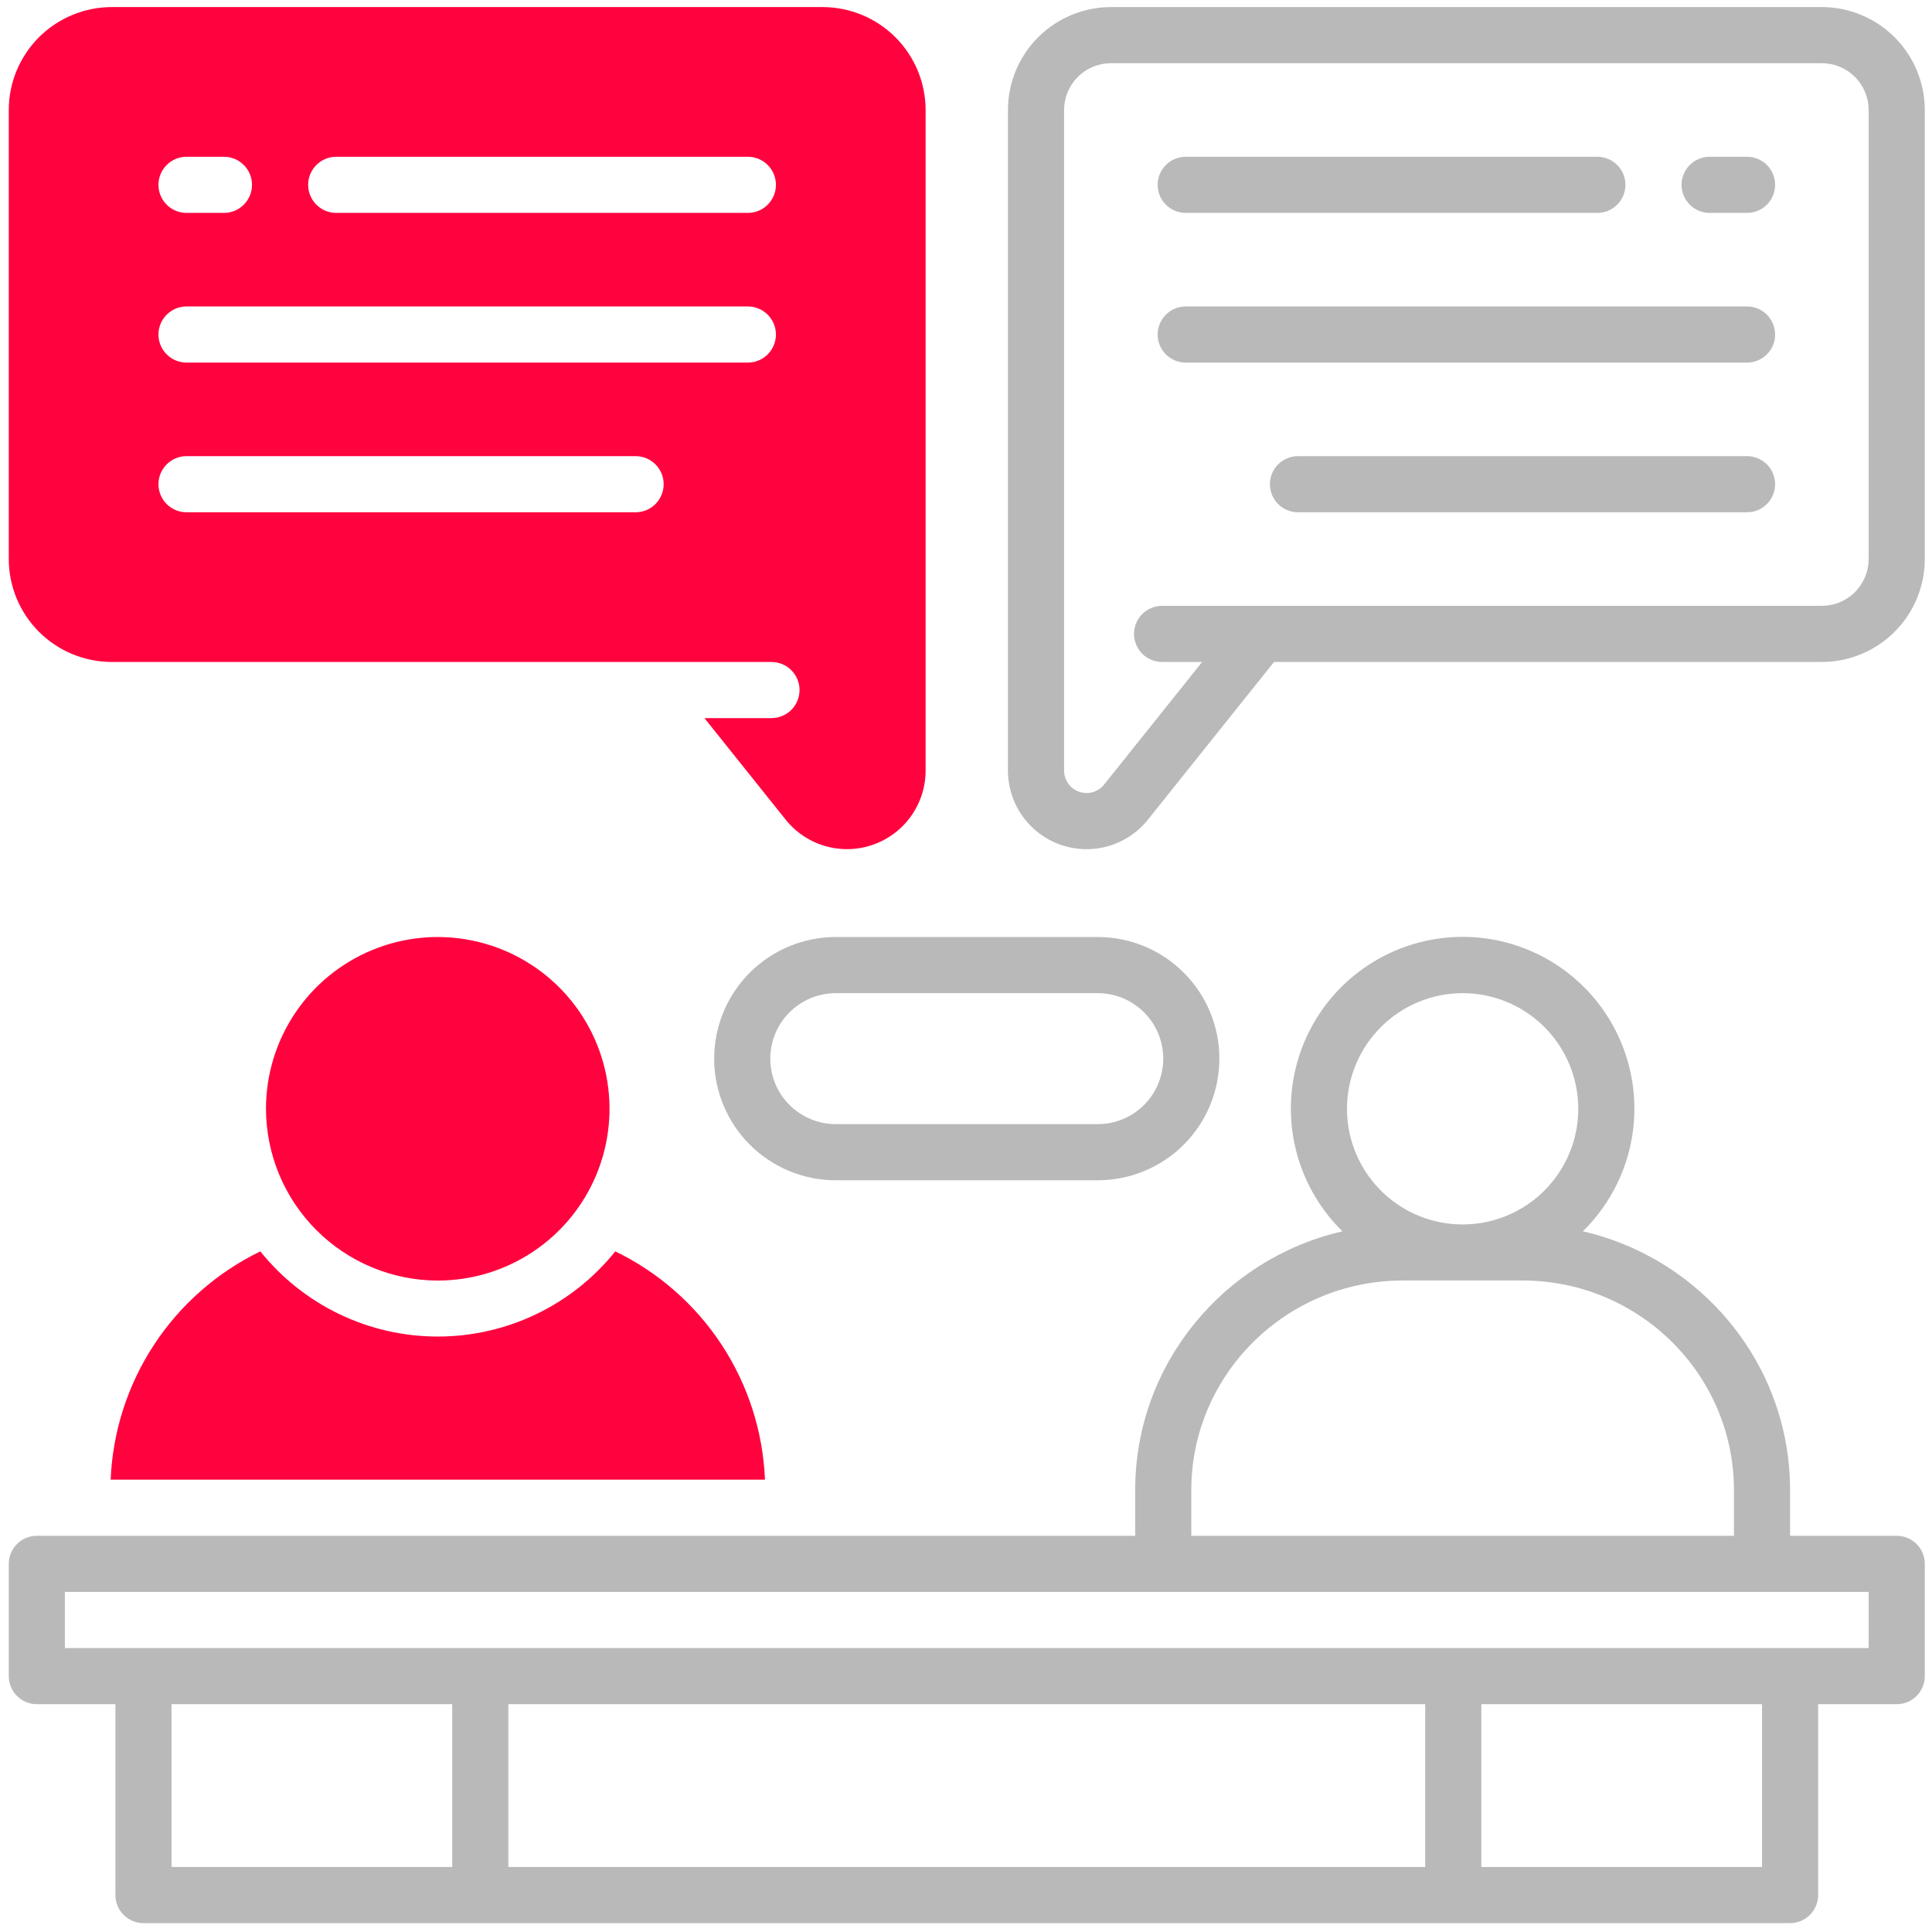 <svg width="121" height="121" viewBox="0 0 121 121" fill="none" xmlns="http://www.w3.org/2000/svg">
<g id="consultation" clip-path="url(#clip0_959_27651)">
<path id="Vector" d="M118.791 96.186H112.111V93.322C112.111 85.44 106.559 78.823 99.132 77.117C100.658 75.621 101.705 73.705 102.138 71.612C102.571 69.52 102.371 67.345 101.564 65.367C100.756 63.388 99.377 61.695 97.603 60.503C95.829 59.311 93.741 58.674 91.603 58.674C89.466 58.674 87.378 59.311 85.604 60.503C83.83 61.695 82.451 63.388 81.644 65.367C80.836 67.345 80.636 69.52 81.069 71.612C81.502 73.705 82.549 75.621 84.075 77.117C76.648 78.823 71.096 85.44 71.096 93.322V96.186H2.307C1.84 96.186 1.393 96.371 1.064 96.701C0.734 97.03 0.549 97.477 0.549 97.944L0.549 104.975C0.549 105.441 0.734 105.888 1.064 106.218C1.393 106.547 1.84 106.733 2.307 106.733H7.229V118.686C7.229 119.152 7.414 119.599 7.743 119.929C8.073 120.258 8.52 120.444 8.986 120.444H112.111C112.578 120.444 113.025 120.258 113.354 119.929C113.684 119.599 113.869 119.152 113.869 118.686V106.733H118.791C119.257 106.733 119.704 106.547 120.034 106.218C120.364 105.888 120.549 105.441 120.549 104.975V97.944C120.549 97.477 120.364 97.03 120.034 96.701C119.704 96.371 119.257 96.186 118.791 96.186ZM91.603 62.201C93.036 62.201 94.436 62.626 95.627 63.422C96.818 64.218 97.746 65.349 98.294 66.672C98.843 67.996 98.986 69.452 98.707 70.856C98.427 72.261 97.737 73.552 96.725 74.565C95.712 75.577 94.421 76.267 93.016 76.547C91.612 76.826 90.155 76.683 88.832 76.135C87.509 75.586 86.378 74.658 85.582 73.467C84.786 72.276 84.361 70.876 84.361 69.444C84.363 67.523 85.127 65.682 86.485 64.325C87.842 62.967 89.683 62.203 91.603 62.201ZM74.611 93.322C74.611 86.087 80.553 80.197 87.853 80.197H95.353C102.654 80.197 108.596 86.082 108.596 93.322V96.186H74.611V93.322ZM10.744 106.733H28.322V116.928H10.744V106.733ZM89.26 106.733V116.928H31.838V106.733H89.26ZM110.354 116.928H92.775V106.733H110.354V116.928ZM117.033 103.217H4.064V99.701H117.033V103.217Z" fill="#B9B9B9"/>
<path id="Vector_2" d="M114.104 0.443H69.572C67.864 0.446 66.226 1.126 65.017 2.334C63.809 3.542 63.129 5.18 63.127 6.889V48.256C63.126 49.277 63.442 50.273 64.032 51.106C64.621 51.939 65.456 52.568 66.419 52.906C67.382 53.244 68.427 53.274 69.408 52.993C70.389 52.711 71.258 52.131 71.895 51.333L79.791 41.459H114.104C115.812 41.456 117.45 40.777 118.658 39.569C119.867 38.36 120.546 36.722 120.549 35.014V6.889C120.546 5.18 119.867 3.542 118.658 2.334C117.45 1.126 115.812 0.446 114.104 0.443ZM117.033 35.014C117.032 35.79 116.723 36.535 116.174 37.084C115.625 37.633 114.88 37.942 114.104 37.943H72.781C72.315 37.943 71.868 38.129 71.538 38.458C71.208 38.788 71.023 39.235 71.023 39.701C71.023 40.167 71.208 40.614 71.538 40.944C71.868 41.274 72.315 41.459 72.781 41.459H75.291L69.15 49.135C68.969 49.364 68.72 49.53 68.439 49.612C68.159 49.693 67.859 49.684 67.584 49.588C67.308 49.491 67.069 49.311 66.9 49.072C66.732 48.834 66.642 48.548 66.643 48.256V6.889C66.644 6.112 66.953 5.368 67.502 4.818C68.051 4.269 68.796 3.96 69.572 3.959H114.104C114.88 3.96 115.625 4.269 116.174 4.818C116.723 5.368 117.032 6.112 117.033 6.889V35.014Z" fill="#B9B9B9"/>
<path id="Vector_3" d="M109.416 28.568H81.291C80.825 28.568 80.378 28.754 80.048 29.083C79.718 29.413 79.533 29.86 79.533 30.326C79.533 30.792 79.718 31.239 80.048 31.569C80.378 31.899 80.825 32.084 81.291 32.084H109.416C109.882 32.084 110.329 31.899 110.659 31.569C110.989 31.239 111.174 30.792 111.174 30.326C111.174 29.86 110.989 29.413 110.659 29.083C110.329 28.754 109.882 28.568 109.416 28.568Z" fill="#B9B9B9"/>
<path id="Vector_4" d="M74.26 13.334H100.041C100.507 13.334 100.954 13.149 101.284 12.819C101.614 12.489 101.799 12.042 101.799 11.576C101.799 11.11 101.614 10.663 101.284 10.333C100.954 10.004 100.507 9.818 100.041 9.818H74.26C73.794 9.818 73.347 10.004 73.017 10.333C72.687 10.663 72.502 11.11 72.502 11.576C72.502 12.042 72.687 12.489 73.017 12.819C73.347 13.149 73.794 13.334 74.26 13.334Z" fill="#B9B9B9"/>
<path id="Vector_5" d="M109.416 9.818H107.072C106.606 9.818 106.159 10.004 105.829 10.333C105.5 10.663 105.314 11.11 105.314 11.576C105.314 12.042 105.5 12.489 105.829 12.819C106.159 13.149 106.606 13.334 107.072 13.334H109.416C109.882 13.334 110.329 13.149 110.659 12.819C110.989 12.489 111.174 12.042 111.174 11.576C111.174 11.11 110.989 10.663 110.659 10.333C110.329 10.004 109.882 9.818 109.416 9.818Z" fill="#B9B9B9"/>
<path id="Vector_6" d="M109.416 19.193H74.26C73.794 19.193 73.347 19.379 73.017 19.708C72.687 20.038 72.502 20.485 72.502 20.951C72.502 21.417 72.687 21.864 73.017 22.194C73.347 22.524 73.794 22.709 74.26 22.709H109.416C109.882 22.709 110.329 22.524 110.659 22.194C110.989 21.864 111.174 21.417 111.174 20.951C111.174 20.485 110.989 20.038 110.659 19.708C110.329 19.379 109.882 19.193 109.416 19.193Z" fill="#B9B9B9"/>
<path id="Vector_7" d="M52.346 73.92H68.752C70.772 73.92 72.71 73.117 74.138 71.689C75.567 70.26 76.369 68.323 76.369 66.303C76.369 64.282 75.567 62.345 74.138 60.917C72.71 59.488 70.772 58.685 68.752 58.685H52.346C50.325 58.685 48.388 59.488 46.959 60.917C45.531 62.345 44.728 64.282 44.728 66.303C44.728 68.323 45.531 70.26 46.959 71.689C48.388 73.117 50.325 73.92 52.346 73.92ZM52.346 62.201H68.752C69.84 62.201 70.883 62.633 71.652 63.403C72.421 64.172 72.853 65.215 72.853 66.303C72.853 67.391 72.421 68.434 71.652 69.203C70.883 69.972 69.84 70.404 68.752 70.404H52.346C51.258 70.404 50.215 69.972 49.446 69.203C48.676 68.434 48.244 67.391 48.244 66.303C48.244 65.215 48.676 64.172 49.446 63.403C50.215 62.633 51.258 62.201 52.346 62.201Z" fill="#B9B9B9"/>
<path id="Vector_8" d="M51.525 0.443H6.994C5.285 0.446 3.648 1.126 2.439 2.334C1.231 3.542 0.551 5.18 0.549 6.889L0.549 35.014C0.551 36.722 1.231 38.36 2.439 39.569C3.648 40.777 5.285 41.456 6.994 41.459H48.317C48.783 41.459 49.23 41.644 49.56 41.974C49.889 42.303 50.075 42.751 50.075 43.217C50.075 43.683 49.889 44.13 49.56 44.46C49.23 44.789 48.783 44.975 48.317 44.975H44.119L49.203 51.331C49.84 52.128 50.709 52.708 51.69 52.99C52.67 53.272 53.715 53.242 54.678 52.904C55.641 52.566 56.475 51.938 57.065 51.105C57.655 50.272 57.971 49.276 57.971 48.256V6.889C57.968 5.18 57.288 3.542 56.08 2.334C54.872 1.126 53.234 0.446 51.525 0.443ZM11.682 9.818H14.025C14.492 9.818 14.939 10.004 15.268 10.333C15.598 10.663 15.783 11.11 15.783 11.576C15.783 12.042 15.598 12.489 15.268 12.819C14.939 13.149 14.492 13.334 14.025 13.334H11.682C11.215 13.334 10.768 13.149 10.439 12.819C10.109 12.489 9.924 12.042 9.924 11.576C9.924 11.11 10.109 10.663 10.439 10.333C10.768 10.004 11.215 9.818 11.682 9.818ZM39.807 32.084H11.682C11.215 32.084 10.768 31.899 10.439 31.569C10.109 31.239 9.924 30.792 9.924 30.326C9.924 29.86 10.109 29.413 10.439 29.083C10.768 28.754 11.215 28.568 11.682 28.568H39.807C40.273 28.568 40.72 28.754 41.05 29.083C41.379 29.413 41.565 29.86 41.565 30.326C41.565 30.792 41.379 31.239 41.05 31.569C40.72 31.899 40.273 32.084 39.807 32.084ZM46.838 22.709H11.682C11.215 22.709 10.768 22.524 10.439 22.194C10.109 21.864 9.924 21.417 9.924 20.951C9.924 20.485 10.109 20.038 10.439 19.708C10.768 19.379 11.215 19.193 11.682 19.193H46.838C47.304 19.193 47.751 19.379 48.081 19.708C48.41 20.038 48.596 20.485 48.596 20.951C48.596 21.417 48.41 21.864 48.081 22.194C47.751 22.524 47.304 22.709 46.838 22.709ZM46.838 13.334H21.057C20.59 13.334 20.143 13.149 19.814 12.819C19.484 12.489 19.299 12.042 19.299 11.576C19.299 11.11 19.484 10.663 19.814 10.333C20.143 10.004 20.59 9.818 21.057 9.818H46.838C47.304 9.818 47.751 10.004 48.081 10.333C48.41 10.663 48.596 11.11 48.596 11.576C48.596 12.042 48.41 12.489 48.081 12.819C47.751 13.149 47.304 13.334 46.838 13.334Z" fill="#FF033E"/>
<path id="Vector_9" d="M27.416 80.201C29.544 80.201 31.624 79.57 33.393 78.388C35.162 77.206 36.541 75.526 37.355 73.56C38.169 71.594 38.382 69.431 37.967 67.345C37.552 65.258 36.527 63.341 35.023 61.836C33.518 60.332 31.602 59.307 29.515 58.892C27.428 58.477 25.265 58.69 23.299 59.504C21.333 60.319 19.653 61.697 18.471 63.467C17.289 65.236 16.658 67.316 16.658 69.443C16.664 72.295 17.8 75.027 19.816 77.043C21.832 79.06 24.565 80.195 27.416 80.201Z" fill="#FF033E"/>
<path id="Vector_10" d="M47.91 92.67C47.787 89.662 46.85 86.743 45.199 84.225C43.548 81.708 41.245 79.685 38.535 78.373C37.2 80.038 35.508 81.382 33.584 82.305C31.66 83.228 29.554 83.707 27.42 83.707C25.286 83.707 23.179 83.228 21.255 82.305C19.332 81.382 17.64 80.038 16.305 78.373C13.596 79.686 11.294 81.71 9.643 84.227C7.992 86.744 7.055 89.662 6.93 92.67H47.91Z" fill="#FF033E"/>
</g>
<defs>
<clipPath id="clip0_959_27651">
<rect width="120" height="120" fill="white" transform="translate(0.549 0.443)"/>
</clipPath>
</defs>
</svg>
